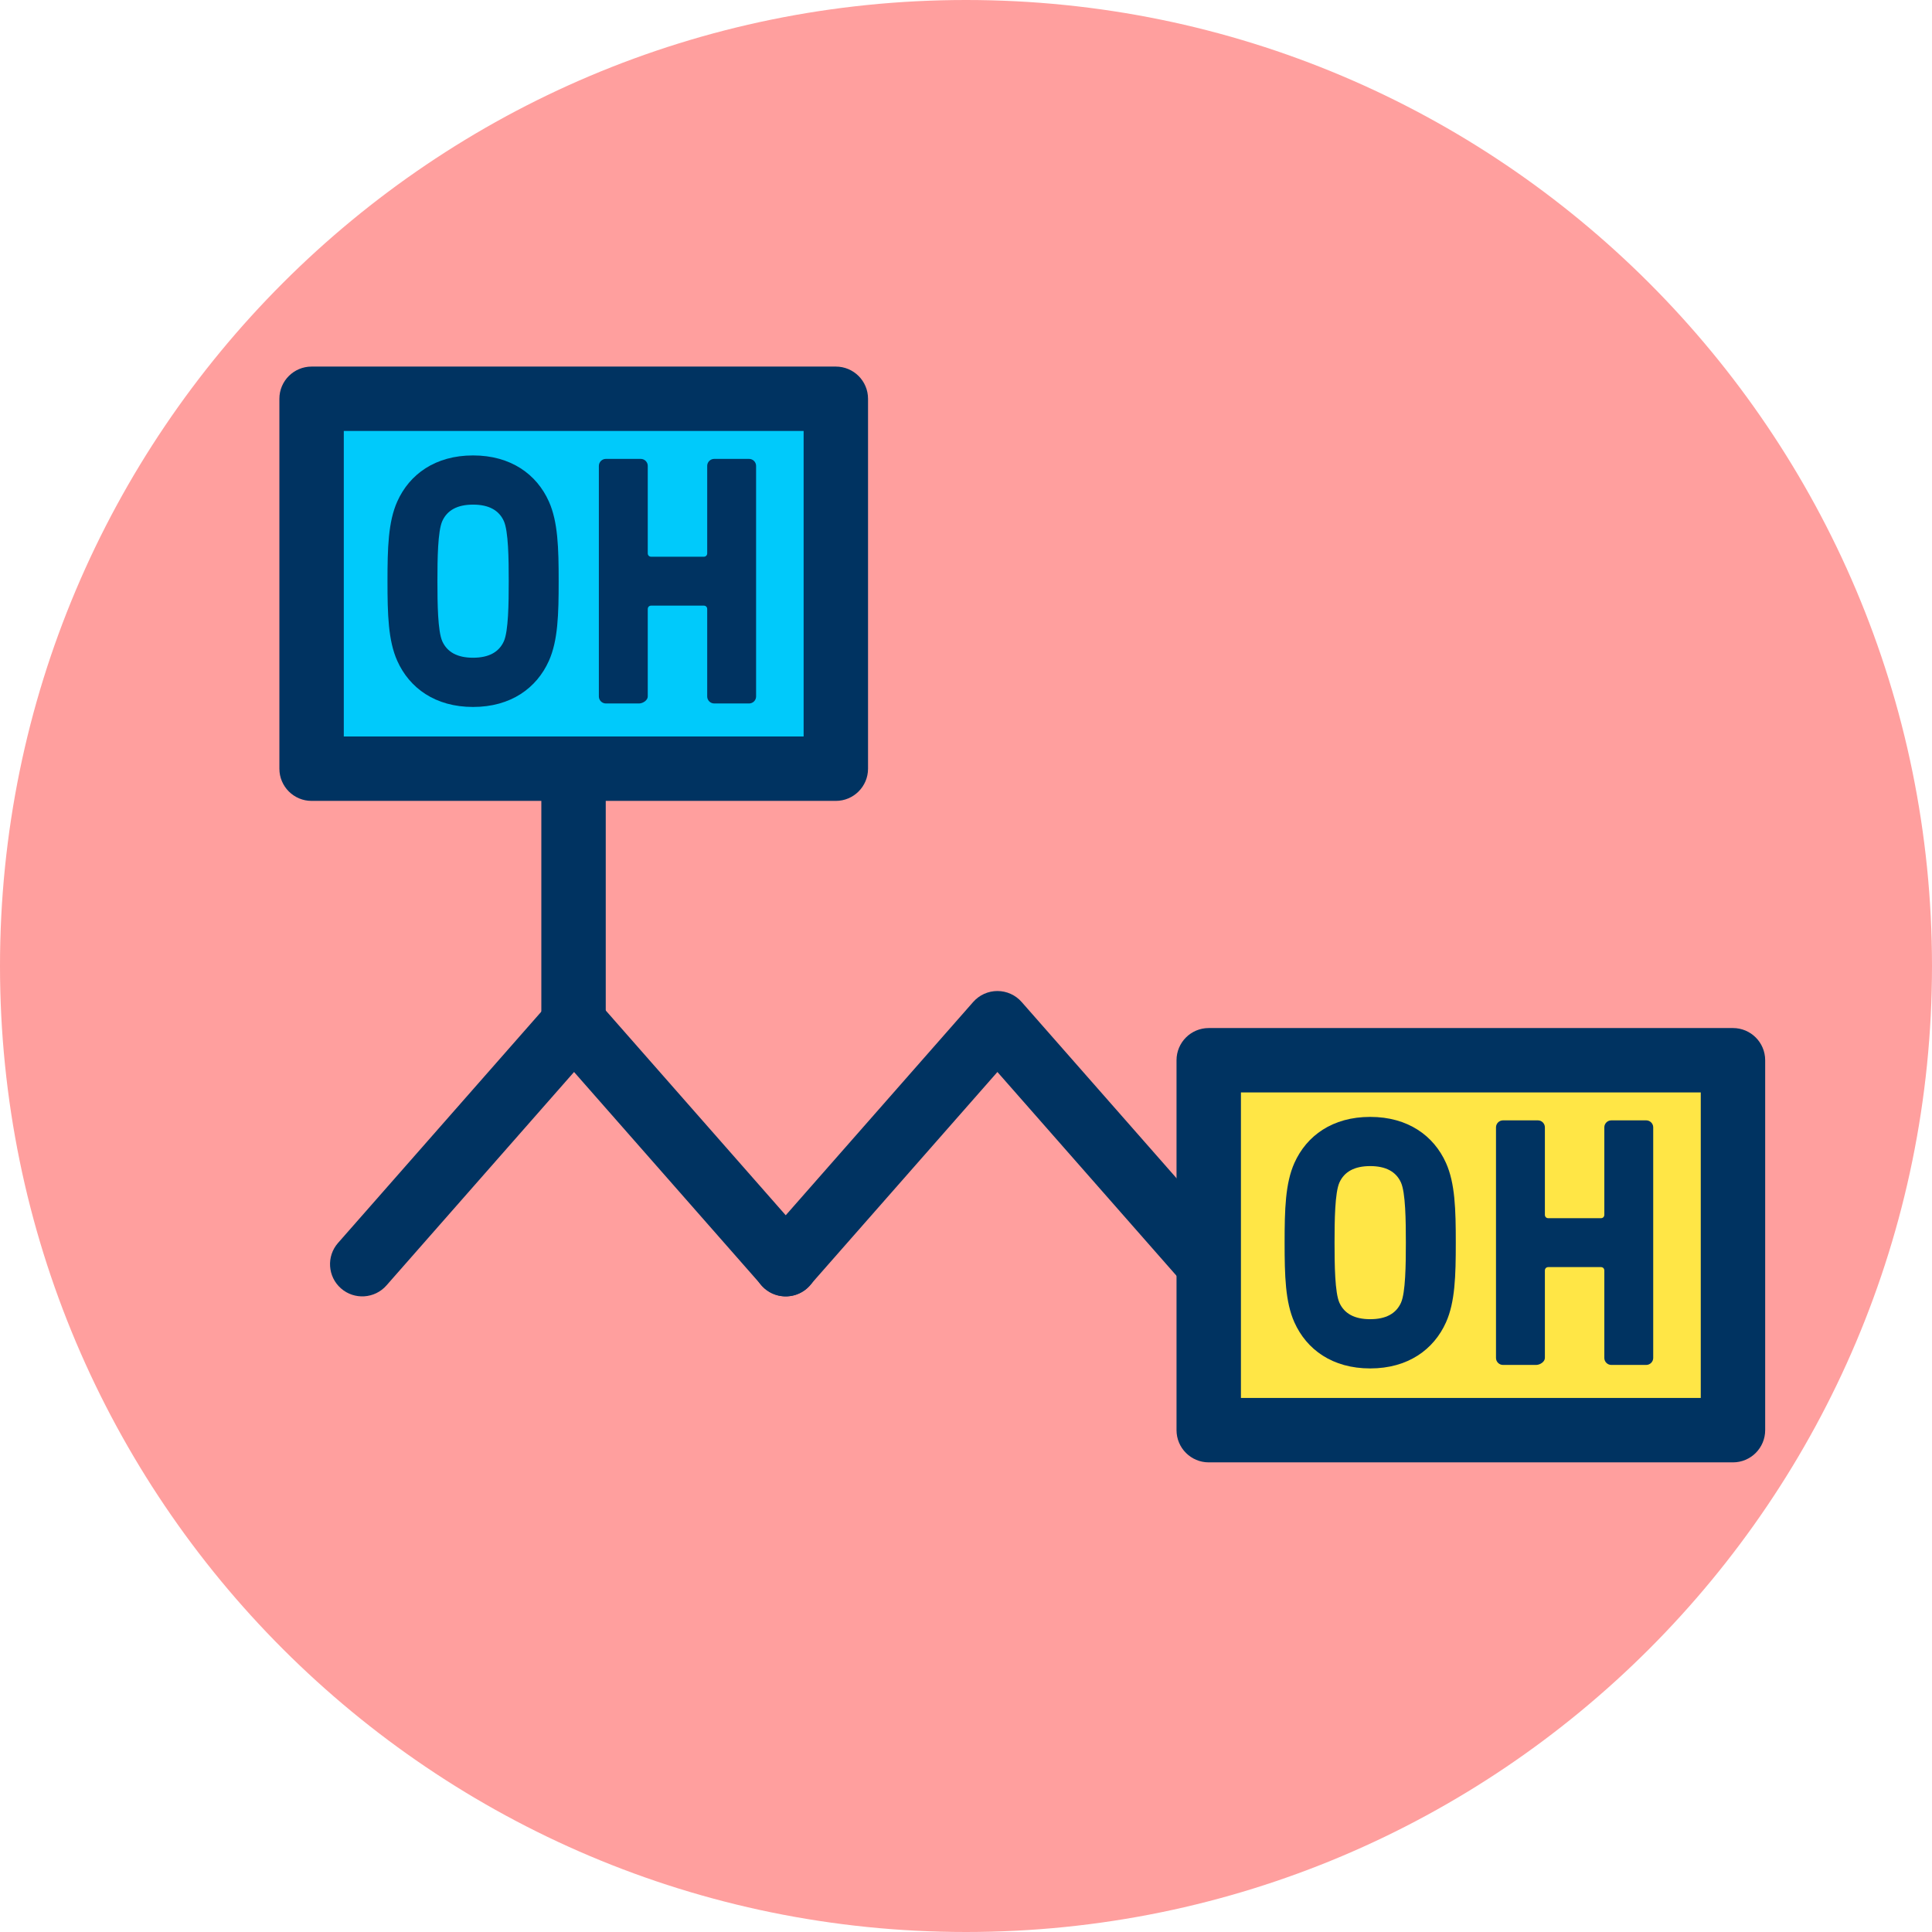 <?xml version="1.0" encoding="UTF-8" standalone="no"?>
<!DOCTYPE svg PUBLIC "-//W3C//DTD SVG 1.1//EN" "http://www.w3.org/Graphics/SVG/1.1/DTD/svg11.dtd">
<svg width="100%" height="100%" viewBox="0 0 120 120" version="1.1" xmlns="http://www.w3.org/2000/svg" xmlns:xlink="http://www.w3.org/1999/xlink" xml:space="preserve" xmlns:serif="http://www.serif.com/" style="fill-rule:evenodd;clip-rule:evenodd;stroke-linejoin:round;stroke-miterlimit:2;">
    <g transform="matrix(1,0,0,1,-137.485,-279.054)">
        <g id="_2-3" serif:id="2-3" transform="matrix(1,0,0,1,137.485,279.054)">
            <rect x="0" y="0" width="120" height="120" style="fill:none;"/>
            <g id="Warstwa-1" serif:id="Warstwa 1">
                <path d="M120,60C120,93.14 93.137,120 60,120C26.86,120 0,93.136 0,60C0,26.86 26.863,0 60,0C93.14,0 120,26.864 120,60" style="fill:rgb(255,159,158);fill-rule:nonzero;"/>
                <g transform="matrix(0.585,0,0,0.623,-65.066,-238.071)">
                    <path d="M152.255,510.292L172.173,489.012C172.173,489.012 192.09,510.292 192.09,510.292C193.336,511.623 195.499,511.755 196.918,510.586C198.337,509.417 198.477,507.387 197.231,506.056L174.743,482.03C174.093,481.336 173.157,480.939 172.173,480.939C171.188,480.939 170.252,481.336 169.602,482.03L147.114,506.056C145.868,507.387 146.009,509.417 147.427,510.586C148.846,511.755 151.009,511.623 152.255,510.292Z" style="fill:rgb(0,51,97);"/>
                </g>
                <g transform="matrix(0.585,0,0,0.623,-38.77,-238.071)">
                    <path d="M152.255,510.292L172.173,489.012C172.173,489.012 192.09,510.292 192.09,510.292C193.336,511.623 195.499,511.755 196.918,510.586C198.337,509.417 198.477,507.387 197.231,506.056L174.743,482.03C174.093,481.336 173.157,480.939 172.173,480.939C171.188,480.939 170.252,481.336 169.602,482.03L147.114,506.056C145.868,507.387 146.009,509.417 147.427,510.586C148.846,511.755 151.009,511.623 152.255,510.292Z" style="fill:rgb(0,51,97);"/>
                </g>
                <g transform="matrix(0.821,0,0,0.821,-99.282,-328.673)">
                    <path d="M166.755,477.922L166.755,459.823C166.755,458.478 165.663,457.387 164.319,457.387C162.974,457.387 161.882,458.478 161.882,459.823L161.882,477.922C161.882,479.266 162.974,480.358 164.319,480.358C165.663,480.358 166.755,479.266 166.755,477.922Z" style="fill:rgb(0,51,97);"/>
                </g>
                <g transform="matrix(0.821,0,0,0.821,-99.642,-337.617)">
                    <rect x="212.812" y="491.438" width="39.661" height="27.985" style="fill:rgb(255,230,70);"/>
                </g>
                <g transform="matrix(0.821,0,0,0.821,-99.642,-337.617)">
                    <path d="M254.909,491.438C254.909,490.093 253.818,489.002 252.472,489.002L212.812,489.002C211.466,489.002 210.375,490.093 210.375,491.438L210.375,519.423C210.375,520.769 211.466,521.86 212.812,521.86L252.472,521.86C253.818,521.86 254.909,520.769 254.909,519.423L254.909,491.438ZM250.036,493.875L250.036,516.987C250.036,516.987 215.248,516.987 215.248,516.987C215.248,516.987 215.248,493.875 215.248,493.875L250.036,493.875Z" style="fill:rgb(0,51,97);"/>
                </g>
                <g transform="matrix(0.821,0,0,0.821,-155.365,-378.702)">
                    <rect x="212.812" y="491.438" width="39.661" height="27.985" style="fill:rgb(0,202,251);"/>
                </g>
                <g transform="matrix(0.821,0,0,0.821,-155.365,-378.702)">
                    <path d="M254.909,491.438C254.909,490.093 253.818,489.002 252.472,489.002L212.812,489.002C211.466,489.002 210.375,490.093 210.375,491.438L210.375,519.423C210.375,520.769 211.466,521.86 212.812,521.86L252.472,521.86C253.818,521.86 254.909,520.769 254.909,519.423L254.909,491.438ZM250.036,493.875L250.036,516.987C250.036,516.987 215.248,516.987 215.248,516.987C215.248,516.987 215.248,493.875 215.248,493.875L250.036,493.875Z" style="fill:rgb(0,51,97);"/>
                </g>
                <g transform="matrix(1.905,0,0,1.905,-263.015,-258.057)">
                    <path d="M182.74,180.08C183.971,180.08 184.814,179.465 185.212,178.577C185.508,177.916 185.531,177.062 185.531,175.979C185.531,174.897 185.508,174.042 185.212,173.381C184.814,172.493 183.971,171.879 182.74,171.879C181.509,171.879 180.667,172.493 180.269,173.381C179.973,174.042 179.95,174.897 179.95,175.979C179.95,177.062 179.973,177.916 180.269,178.577C180.667,179.465 181.509,180.08 182.74,180.08ZM182.74,178.475C182.227,178.475 181.897,178.292 181.737,177.939C181.589,177.609 181.578,176.708 181.578,175.979C181.578,175.25 181.589,174.35 181.737,174.019C181.897,173.666 182.227,173.483 182.74,173.483C183.253,173.483 183.584,173.666 183.744,174.019C183.892,174.35 183.903,175.25 183.903,175.979C183.903,176.708 183.892,177.609 183.744,177.939C183.584,178.292 183.253,178.475 182.74,178.475Z" style="fill:rgb(0,51,97);fill-rule:nonzero;"/>
                    <path d="M188.151,179.966C188.277,179.966 188.436,179.863 188.436,179.738L188.436,176.89C188.436,176.821 188.482,176.776 188.55,176.776L190.26,176.776C190.329,176.776 190.374,176.821 190.374,176.89L190.374,179.738C190.374,179.863 190.477,179.966 190.602,179.966L191.74,179.966C191.865,179.966 191.968,179.863 191.968,179.738L191.968,172.22C191.968,172.095 191.865,171.992 191.74,171.992L190.602,171.992C190.477,171.992 190.374,172.095 190.374,172.22L190.374,175.068C190.374,175.137 190.329,175.182 190.26,175.182L188.55,175.182C188.482,175.182 188.436,175.137 188.436,175.068L188.436,172.22C188.436,172.095 188.334,171.992 188.208,171.992L187.07,171.992C186.945,171.992 186.842,172.095 186.842,172.22L186.842,179.738C186.842,179.863 186.945,179.966 187.07,179.966L188.151,179.966Z" style="fill:rgb(0,51,97);fill-rule:nonzero;"/>
                </g>
                <g transform="matrix(1.905,0,0,1.905,-318.737,-299.142)">
                    <path d="M182.74,180.08C183.971,180.08 184.814,179.465 185.212,178.577C185.508,177.916 185.531,177.062 185.531,175.979C185.531,174.897 185.508,174.042 185.212,173.381C184.814,172.493 183.971,171.879 182.74,171.879C181.509,171.879 180.667,172.493 180.269,173.381C179.973,174.042 179.95,174.897 179.95,175.979C179.95,177.062 179.973,177.916 180.269,178.577C180.667,179.465 181.509,180.08 182.74,180.08ZM182.74,178.475C182.227,178.475 181.897,178.292 181.737,177.939C181.589,177.609 181.578,176.708 181.578,175.979C181.578,175.25 181.589,174.35 181.737,174.019C181.897,173.666 182.227,173.483 182.74,173.483C183.253,173.483 183.584,173.666 183.744,174.019C183.892,174.35 183.903,175.25 183.903,175.979C183.903,176.708 183.892,177.609 183.744,177.939C183.584,178.292 183.253,178.475 182.74,178.475Z" style="fill:rgb(0,51,97);fill-rule:nonzero;"/>
                    <path d="M188.151,179.966C188.277,179.966 188.436,179.863 188.436,179.738L188.436,176.89C188.436,176.821 188.482,176.776 188.55,176.776L190.26,176.776C190.329,176.776 190.374,176.821 190.374,176.89L190.374,179.738C190.374,179.863 190.477,179.966 190.602,179.966L191.74,179.966C191.865,179.966 191.968,179.863 191.968,179.738L191.968,172.22C191.968,172.095 191.865,171.992 191.74,171.992L190.602,171.992C190.477,171.992 190.374,172.095 190.374,172.22L190.374,175.068C190.374,175.137 190.329,175.182 190.26,175.182L188.55,175.182C188.482,175.182 188.436,175.137 188.436,175.068L188.436,172.22C188.436,172.095 188.334,171.992 188.208,171.992L187.07,171.992C186.945,171.992 186.842,172.095 186.842,172.22L186.842,179.738C186.842,179.863 186.945,179.966 187.07,179.966L188.151,179.966Z" style="fill:rgb(0,51,97);fill-rule:nonzero;"/>
                </g>
            </g>
        </g>
    </g>
</svg>
